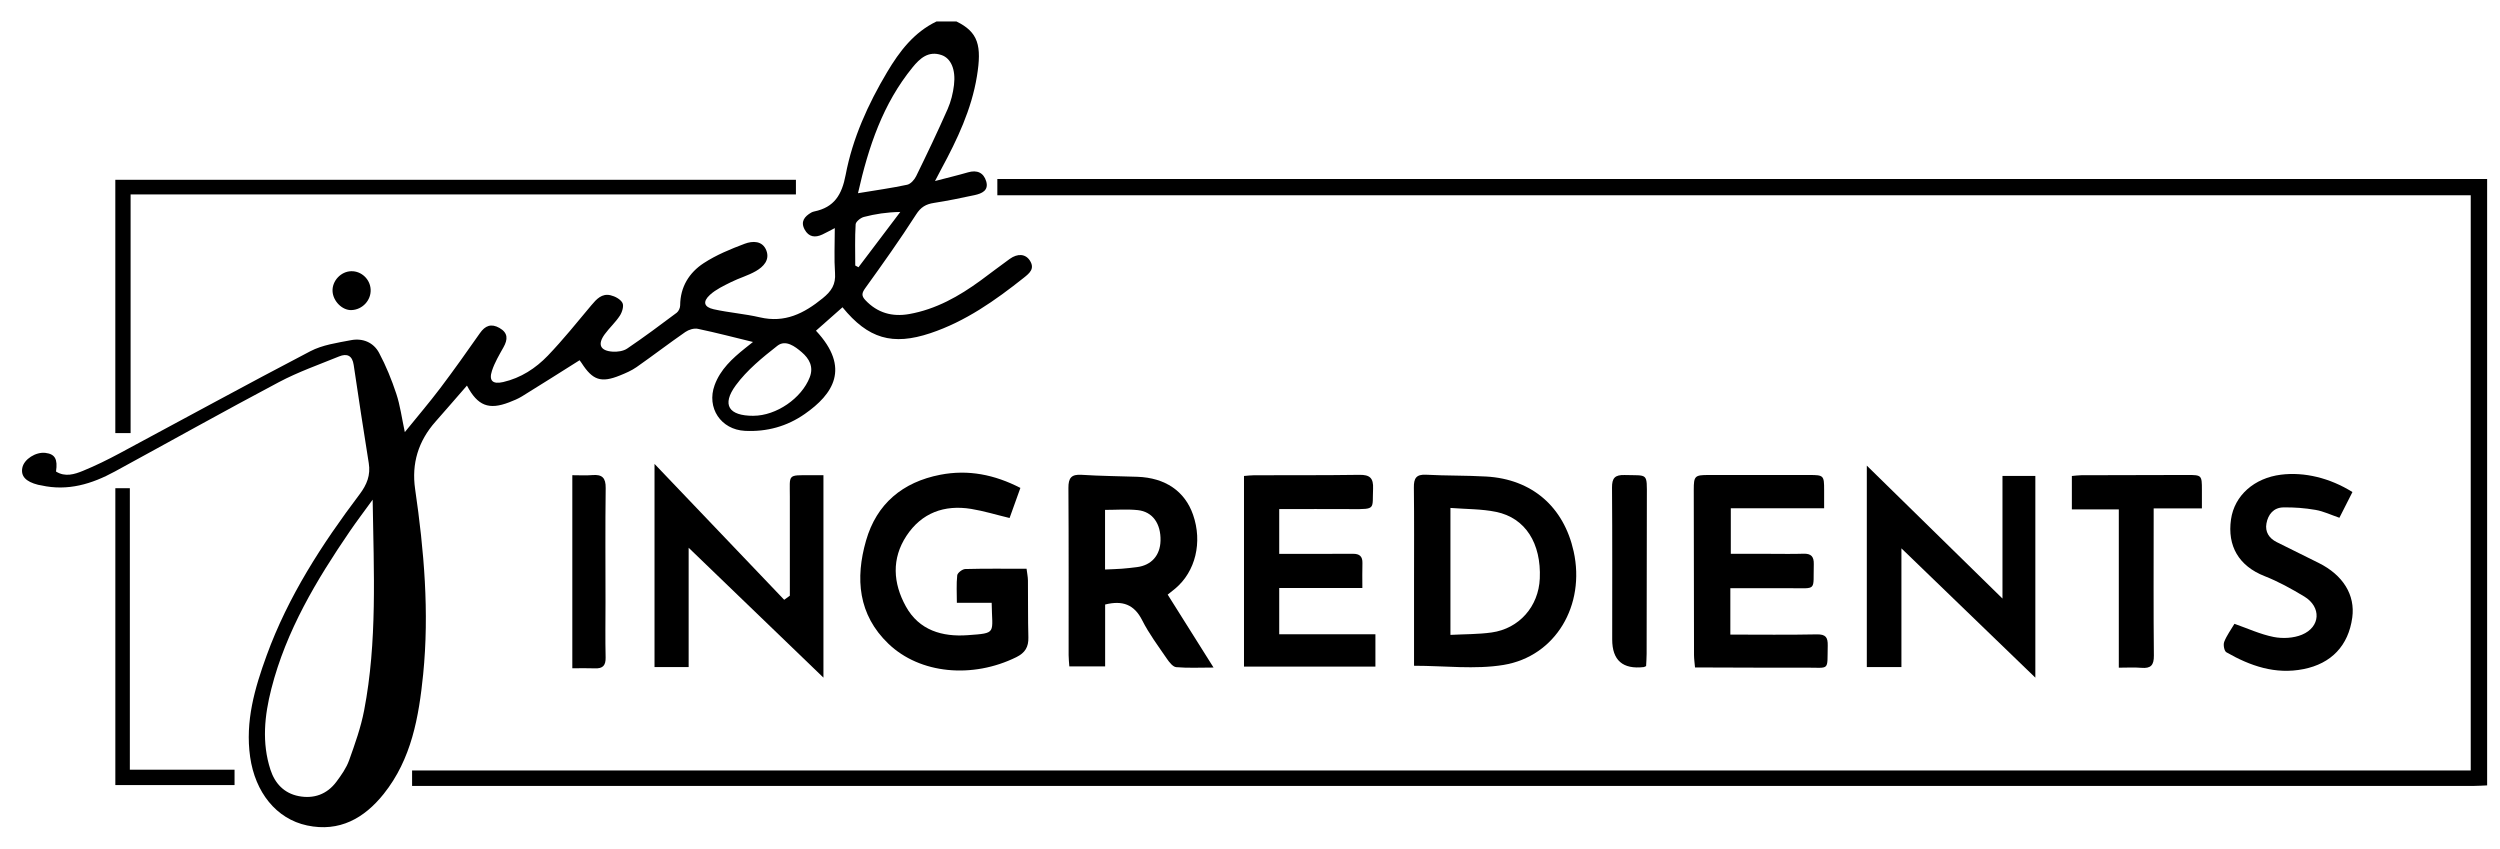 <?xml version="1.0" encoding="UTF-8"?>
<svg xmlns="http://www.w3.org/2000/svg" width="109" height="37" viewBox="0 0 109 37" fill="none">
  <g clip-path="url(#clip0_172_1105)">
    <path d="M41.697 0.934C42.66 1.402 42.811 1.997 42.593 3.33C42.359 4.768 41.737 6.081 41.047 7.357C40.966 7.507 40.888 7.661 40.766 7.893C41.3 7.753 41.756 7.645 42.206 7.514C42.6 7.399 42.885 7.528 42.998 7.904C43.118 8.304 42.809 8.438 42.497 8.506C41.907 8.633 41.316 8.755 40.721 8.847C40.369 8.901 40.148 9.029 39.941 9.353C39.24 10.447 38.485 11.508 37.725 12.563C37.573 12.776 37.552 12.896 37.729 13.085C38.256 13.645 38.902 13.823 39.64 13.693C40.811 13.485 41.816 12.916 42.76 12.226C43.184 11.916 43.598 11.594 44.024 11.289C44.373 11.039 44.713 11.068 44.902 11.36C45.128 11.712 44.893 11.907 44.642 12.107C43.393 13.099 42.097 14.015 40.564 14.527C38.911 15.079 37.85 14.768 36.733 13.397C36.347 13.738 35.961 14.078 35.576 14.419C37.103 16.052 36.312 17.194 35.092 18.046C34.31 18.593 33.435 18.832 32.48 18.785C31.431 18.733 30.796 17.78 31.158 16.791C31.41 16.104 31.926 15.634 32.475 15.192C32.617 15.077 32.761 14.964 32.83 14.91C32.042 14.719 31.239 14.507 30.427 14.337C30.259 14.301 30.028 14.373 29.881 14.475C29.164 14.972 28.47 15.504 27.754 16.006C27.535 16.159 27.281 16.268 27.031 16.369C26.208 16.704 25.839 16.578 25.356 15.825C25.323 15.774 25.285 15.726 25.27 15.706C24.422 16.24 23.595 16.766 22.76 17.28C22.586 17.388 22.392 17.466 22.199 17.541C21.316 17.881 20.828 17.699 20.359 16.811C19.892 17.346 19.445 17.868 18.989 18.382C18.236 19.232 17.939 20.212 18.099 21.321C18.489 24.003 18.721 26.693 18.45 29.4C18.262 31.262 17.942 33.099 16.728 34.617C15.882 35.675 14.801 36.29 13.39 35.99C12.041 35.704 11.125 34.538 10.906 33.003C10.686 31.449 11.105 30.01 11.623 28.585C12.561 26.004 14.038 23.727 15.679 21.551C15.997 21.13 16.163 20.717 16.078 20.193C15.85 18.768 15.631 17.34 15.421 15.912C15.361 15.5 15.131 15.399 14.785 15.54C13.905 15.899 13.001 16.216 12.164 16.659C9.764 17.93 7.394 19.259 5.008 20.557C4.007 21.103 2.957 21.422 1.801 21.163C1.754 21.153 1.707 21.15 1.661 21.137C1.119 21 0.898 20.757 0.975 20.389C1.051 20.02 1.561 19.695 1.98 19.746C2.397 19.797 2.522 20.014 2.442 20.559C2.842 20.81 3.249 20.68 3.624 20.526C4.167 20.303 4.695 20.043 5.212 19.766C7.984 18.282 10.74 16.77 13.528 15.315C14.059 15.037 14.7 14.947 15.301 14.832C15.811 14.733 16.284 14.926 16.528 15.385C16.831 15.952 17.076 16.556 17.278 17.167C17.447 17.674 17.516 18.215 17.65 18.84C18.196 18.165 18.716 17.557 19.198 16.92C19.791 16.135 20.36 15.331 20.924 14.526C21.154 14.197 21.414 14.095 21.774 14.297C22.156 14.513 22.145 14.798 21.951 15.143C21.766 15.474 21.567 15.807 21.45 16.165C21.306 16.604 21.485 16.762 21.94 16.657C22.709 16.479 23.355 16.059 23.886 15.506C24.555 14.808 25.163 14.05 25.785 13.307C26.01 13.039 26.243 12.784 26.619 12.873C26.814 12.918 27.054 13.046 27.139 13.207C27.208 13.34 27.127 13.608 27.027 13.761C26.838 14.053 26.571 14.292 26.365 14.574C26.043 15.015 26.167 15.296 26.711 15.332C26.921 15.346 27.18 15.31 27.347 15.196C28.082 14.698 28.795 14.168 29.505 13.635C29.59 13.571 29.655 13.423 29.655 13.314C29.659 12.508 30.049 11.887 30.682 11.473C31.23 11.115 31.854 10.859 32.47 10.627C32.808 10.501 33.245 10.483 33.414 10.924C33.571 11.338 33.282 11.632 32.958 11.819C32.619 12.015 32.229 12.122 31.877 12.298C31.555 12.459 31.215 12.617 30.955 12.854C30.626 13.155 30.69 13.388 31.118 13.484C31.782 13.632 32.469 13.682 33.131 13.836C34.219 14.09 35.051 13.669 35.867 13.006C36.255 12.691 36.443 12.403 36.407 11.902C36.363 11.274 36.397 10.642 36.397 9.945C36.185 10.054 36.024 10.144 35.857 10.223C35.539 10.374 35.261 10.336 35.083 10.009C34.894 9.662 35.076 9.438 35.37 9.268C35.411 9.244 35.458 9.228 35.504 9.219C36.373 9.039 36.705 8.495 36.87 7.626C37.173 6.029 37.845 4.545 38.679 3.144C39.22 2.236 39.847 1.409 40.834 0.935H41.695L41.697 0.934ZM16.249 21.784C15.862 22.318 15.547 22.733 15.254 23.161C13.796 25.295 12.476 27.5 11.83 30.034C11.532 31.2 11.409 32.383 11.792 33.56C11.987 34.16 12.388 34.586 13.02 34.71C13.682 34.839 14.257 34.633 14.666 34.086C14.882 33.796 15.101 33.486 15.221 33.15C15.477 32.436 15.735 31.712 15.877 30.969C16.451 27.979 16.297 24.955 16.248 21.786L16.249 21.784ZM37.408 8.424C38.186 8.295 38.874 8.2 39.552 8.055C39.705 8.022 39.869 7.837 39.944 7.682C40.418 6.714 40.882 5.741 41.317 4.756C41.461 4.428 41.552 4.062 41.594 3.705C41.675 3.028 41.461 2.54 41.049 2.4C40.478 2.205 40.105 2.546 39.786 2.939C38.5 4.517 37.869 6.38 37.408 8.425V8.424ZM32.849 18.128C33.847 18.126 34.951 17.366 35.305 16.449C35.484 15.987 35.278 15.632 34.956 15.356C34.661 15.103 34.253 14.796 33.895 15.075C33.24 15.588 32.57 16.134 32.083 16.796C31.452 17.655 31.774 18.132 32.849 18.129V18.128ZM37.289 11.577C37.336 11.601 37.383 11.627 37.43 11.652C38.038 10.848 38.645 10.044 39.253 9.241C38.657 9.252 38.157 9.331 37.669 9.458C37.524 9.495 37.314 9.662 37.306 9.78C37.269 10.377 37.289 10.978 37.289 11.578V11.577Z" fill="black"></path>
    <path d="M108.438 34.243C108.247 34.25 108.057 34.266 107.865 34.266C78.115 34.267 48.365 34.267 18.615 34.267H17.967V33.593H107.724V8.515H43.484V7.805H108.439V34.243H108.438Z" fill="black"></path>
    <path d="M34.437 25.973C34.437 24.532 34.435 23.091 34.437 21.65C34.439 20.671 34.312 20.715 35.355 20.72C35.526 20.72 35.697 20.72 35.902 20.72V29.545C33.931 27.645 32.017 25.802 30.025 23.882V29.085H28.537V20.226C30.472 22.254 32.331 24.203 34.191 26.151C34.272 26.092 34.354 26.032 34.436 25.973H34.437Z" fill="black"></path>
    <path d="M61.652 29.027C61.652 27.812 61.652 26.606 61.652 25.4C61.652 24.018 61.661 22.636 61.645 21.254C61.64 20.857 61.744 20.674 62.182 20.698C63.055 20.745 63.932 20.727 64.805 20.777C66.793 20.892 68.18 22.094 68.611 24.041C69.129 26.378 67.833 28.614 65.555 28.991C64.308 29.196 62.998 29.027 61.652 29.027ZM63.239 22.145V27.681C63.863 27.648 64.455 27.657 65.034 27.576C66.241 27.407 67.082 26.438 67.135 25.225C67.202 23.691 66.51 22.582 65.233 22.319C64.601 22.188 63.94 22.201 63.239 22.146V22.145Z" fill="black"></path>
    <path d="M87.308 26.097V20.75H88.741V29.546C86.792 27.663 84.882 25.819 82.902 23.908V29.085H81.393V20.301C83.369 22.237 85.293 24.122 87.308 26.097Z" fill="black"></path>
    <path d="M50.911 25.925C51.562 26.96 52.21 27.99 52.911 29.105C52.309 29.105 51.793 29.133 51.284 29.088C51.138 29.076 50.981 28.874 50.879 28.725C50.503 28.174 50.097 27.634 49.799 27.043C49.451 26.353 48.943 26.168 48.184 26.357V29.056H46.623C46.612 28.899 46.593 28.731 46.592 28.563C46.59 26.132 46.599 23.702 46.583 21.271C46.581 20.837 46.711 20.673 47.158 20.702C47.968 20.755 48.78 20.759 49.591 20.788C50.806 20.831 51.659 21.415 52.017 22.442C52.434 23.638 52.126 24.918 51.24 25.662C51.144 25.744 51.043 25.82 50.911 25.925ZM48.18 24.831C48.47 24.818 48.692 24.812 48.913 24.796C49.134 24.779 49.354 24.754 49.574 24.726C50.201 24.646 50.582 24.217 50.599 23.577C50.618 22.832 50.255 22.309 49.605 22.241C49.14 22.193 48.666 22.231 48.18 22.231V24.831Z" fill="black"></path>
    <path d="M41.719 26.282C41.719 25.863 41.693 25.47 41.735 25.083C41.747 24.977 41.959 24.814 42.083 24.81C42.958 24.786 43.833 24.798 44.758 24.798C44.78 24.98 44.816 25.145 44.818 25.31C44.827 26.137 44.815 26.964 44.837 27.79C44.848 28.207 44.696 28.462 44.314 28.651C42.402 29.596 40.112 29.386 38.738 28.07C37.411 26.801 37.287 25.216 37.759 23.572C38.219 21.966 39.352 21.018 40.998 20.699C42.217 20.464 43.358 20.692 44.489 21.273C44.327 21.727 44.173 22.153 44.018 22.585C43.442 22.447 42.899 22.279 42.342 22.188C41.169 21.998 40.182 22.362 39.522 23.362C38.867 24.358 38.935 25.423 39.494 26.437C40.073 27.49 41.093 27.773 42.188 27.694C43.492 27.6 43.253 27.631 43.237 26.282H41.719Z" fill="black"></path>
    <path d="M75.445 27.668C76.728 27.668 77.968 27.685 79.208 27.659C79.605 27.65 79.697 27.791 79.689 28.15C79.662 29.28 79.806 29.105 78.72 29.109C77.271 29.116 75.821 29.105 74.371 29.102C74.23 29.102 74.089 29.102 73.903 29.102C73.885 28.897 73.86 28.728 73.859 28.56C73.854 26.159 73.85 23.759 73.848 21.357C73.848 20.751 73.893 20.709 74.501 20.71C75.966 20.71 77.431 20.71 78.896 20.71C79.509 20.71 79.533 20.733 79.532 21.362C79.532 21.614 79.532 21.866 79.532 22.16H75.463V24.147C76.036 24.147 76.618 24.147 77.2 24.147C77.678 24.147 78.156 24.158 78.634 24.142C78.965 24.132 79.089 24.268 79.081 24.595C79.05 25.794 79.24 25.642 78.052 25.646C77.195 25.649 76.338 25.646 75.443 25.646V27.668H75.445Z" fill="black"></path>
    <path d="M54.239 20.752C54.402 20.74 54.542 20.721 54.682 20.721C56.21 20.716 57.739 20.726 59.268 20.703C59.726 20.696 59.887 20.842 59.866 21.31C59.827 22.199 60.005 22.203 58.942 22.197C57.895 22.19 56.848 22.196 55.774 22.196V24.148C56.323 24.148 56.872 24.148 57.423 24.148C57.948 24.148 58.473 24.148 58.999 24.146C59.273 24.144 59.41 24.259 59.402 24.547C59.391 24.894 59.399 25.241 59.399 25.637H55.774V27.653H59.968V29.065H54.238V20.753L54.239 20.752Z" fill="black"></path>
    <path d="M5.694 18.883H5.028V7.839H34.702V8.477H5.694V18.883Z" fill="black"></path>
    <path d="M102.567 21.452C102.385 21.813 102.2 22.178 101.998 22.575C101.638 22.452 101.306 22.291 100.957 22.231C100.494 22.151 100.018 22.114 99.548 22.123C99.129 22.132 98.888 22.429 98.817 22.822C98.75 23.191 98.932 23.468 99.263 23.635C99.872 23.942 100.486 24.241 101.096 24.545C102.16 25.075 102.693 25.942 102.559 26.925C102.392 28.15 101.646 28.933 100.433 29.173C99.203 29.418 98.109 29.034 97.07 28.439C96.976 28.386 96.926 28.111 96.975 27.986C97.082 27.709 97.266 27.462 97.422 27.198C97.999 27.4 98.552 27.657 99.132 27.772C99.525 27.85 99.999 27.825 100.365 27.673C101.177 27.337 101.219 26.465 100.468 26.009C99.913 25.674 99.338 25.356 98.736 25.119C97.611 24.677 97.105 23.803 97.272 22.644C97.423 21.597 98.29 20.841 99.452 20.696C100.467 20.57 101.583 20.837 102.566 21.453L102.567 21.452Z" fill="black"></path>
    <path d="M96.003 22.165H93.9V22.717C93.9 24.672 93.889 26.626 93.909 28.58C93.914 29.005 93.774 29.153 93.361 29.117C93.05 29.09 92.734 29.111 92.38 29.111V22.211H90.333V20.753C90.472 20.741 90.607 20.721 90.743 20.72C92.287 20.714 93.831 20.711 95.374 20.709C95.993 20.709 96.003 20.721 96.003 21.36C96.003 21.612 96.003 21.864 96.003 22.164V22.165Z" fill="black"></path>
    <path d="M24.954 20.719C25.262 20.719 25.545 20.738 25.826 20.714C26.255 20.678 26.414 20.833 26.408 21.281C26.386 22.947 26.4 24.613 26.4 26.279C26.4 27.073 26.386 27.866 26.405 28.66C26.414 29.009 26.289 29.155 25.939 29.14C25.624 29.127 25.307 29.137 24.953 29.137V20.718L24.954 20.719Z" fill="black"></path>
    <path d="M71.769 29.043C71.703 29.072 71.689 29.082 71.675 29.084C70.753 29.192 70.292 28.791 70.292 27.881C70.292 25.674 70.3 23.465 70.284 21.257C70.281 20.841 70.413 20.7 70.833 20.711C71.862 20.741 71.805 20.59 71.803 21.696C71.798 23.968 71.798 26.239 71.793 28.511C71.793 28.697 71.777 28.883 71.77 29.043H71.769Z" fill="black"></path>
    <path d="M5.029 21.286H5.661V33.559H10.226V34.229H5.029V21.285V21.286Z" fill="black"></path>
    <path d="M15.323 13.52C14.922 13.534 14.519 13.131 14.499 12.695C14.478 12.245 14.866 11.832 15.317 11.825C15.757 11.816 16.136 12.172 16.16 12.616C16.187 13.089 15.803 13.504 15.322 13.52H15.323Z" fill="black"></path>
  </g>
  <defs>
    <clipPath id="clip0_172_1105">
      <rect width="107.478" height="35.132" fill="white" transform="translate(0.96 0.934)"></rect>
    </clipPath>
  </defs>
</svg>
